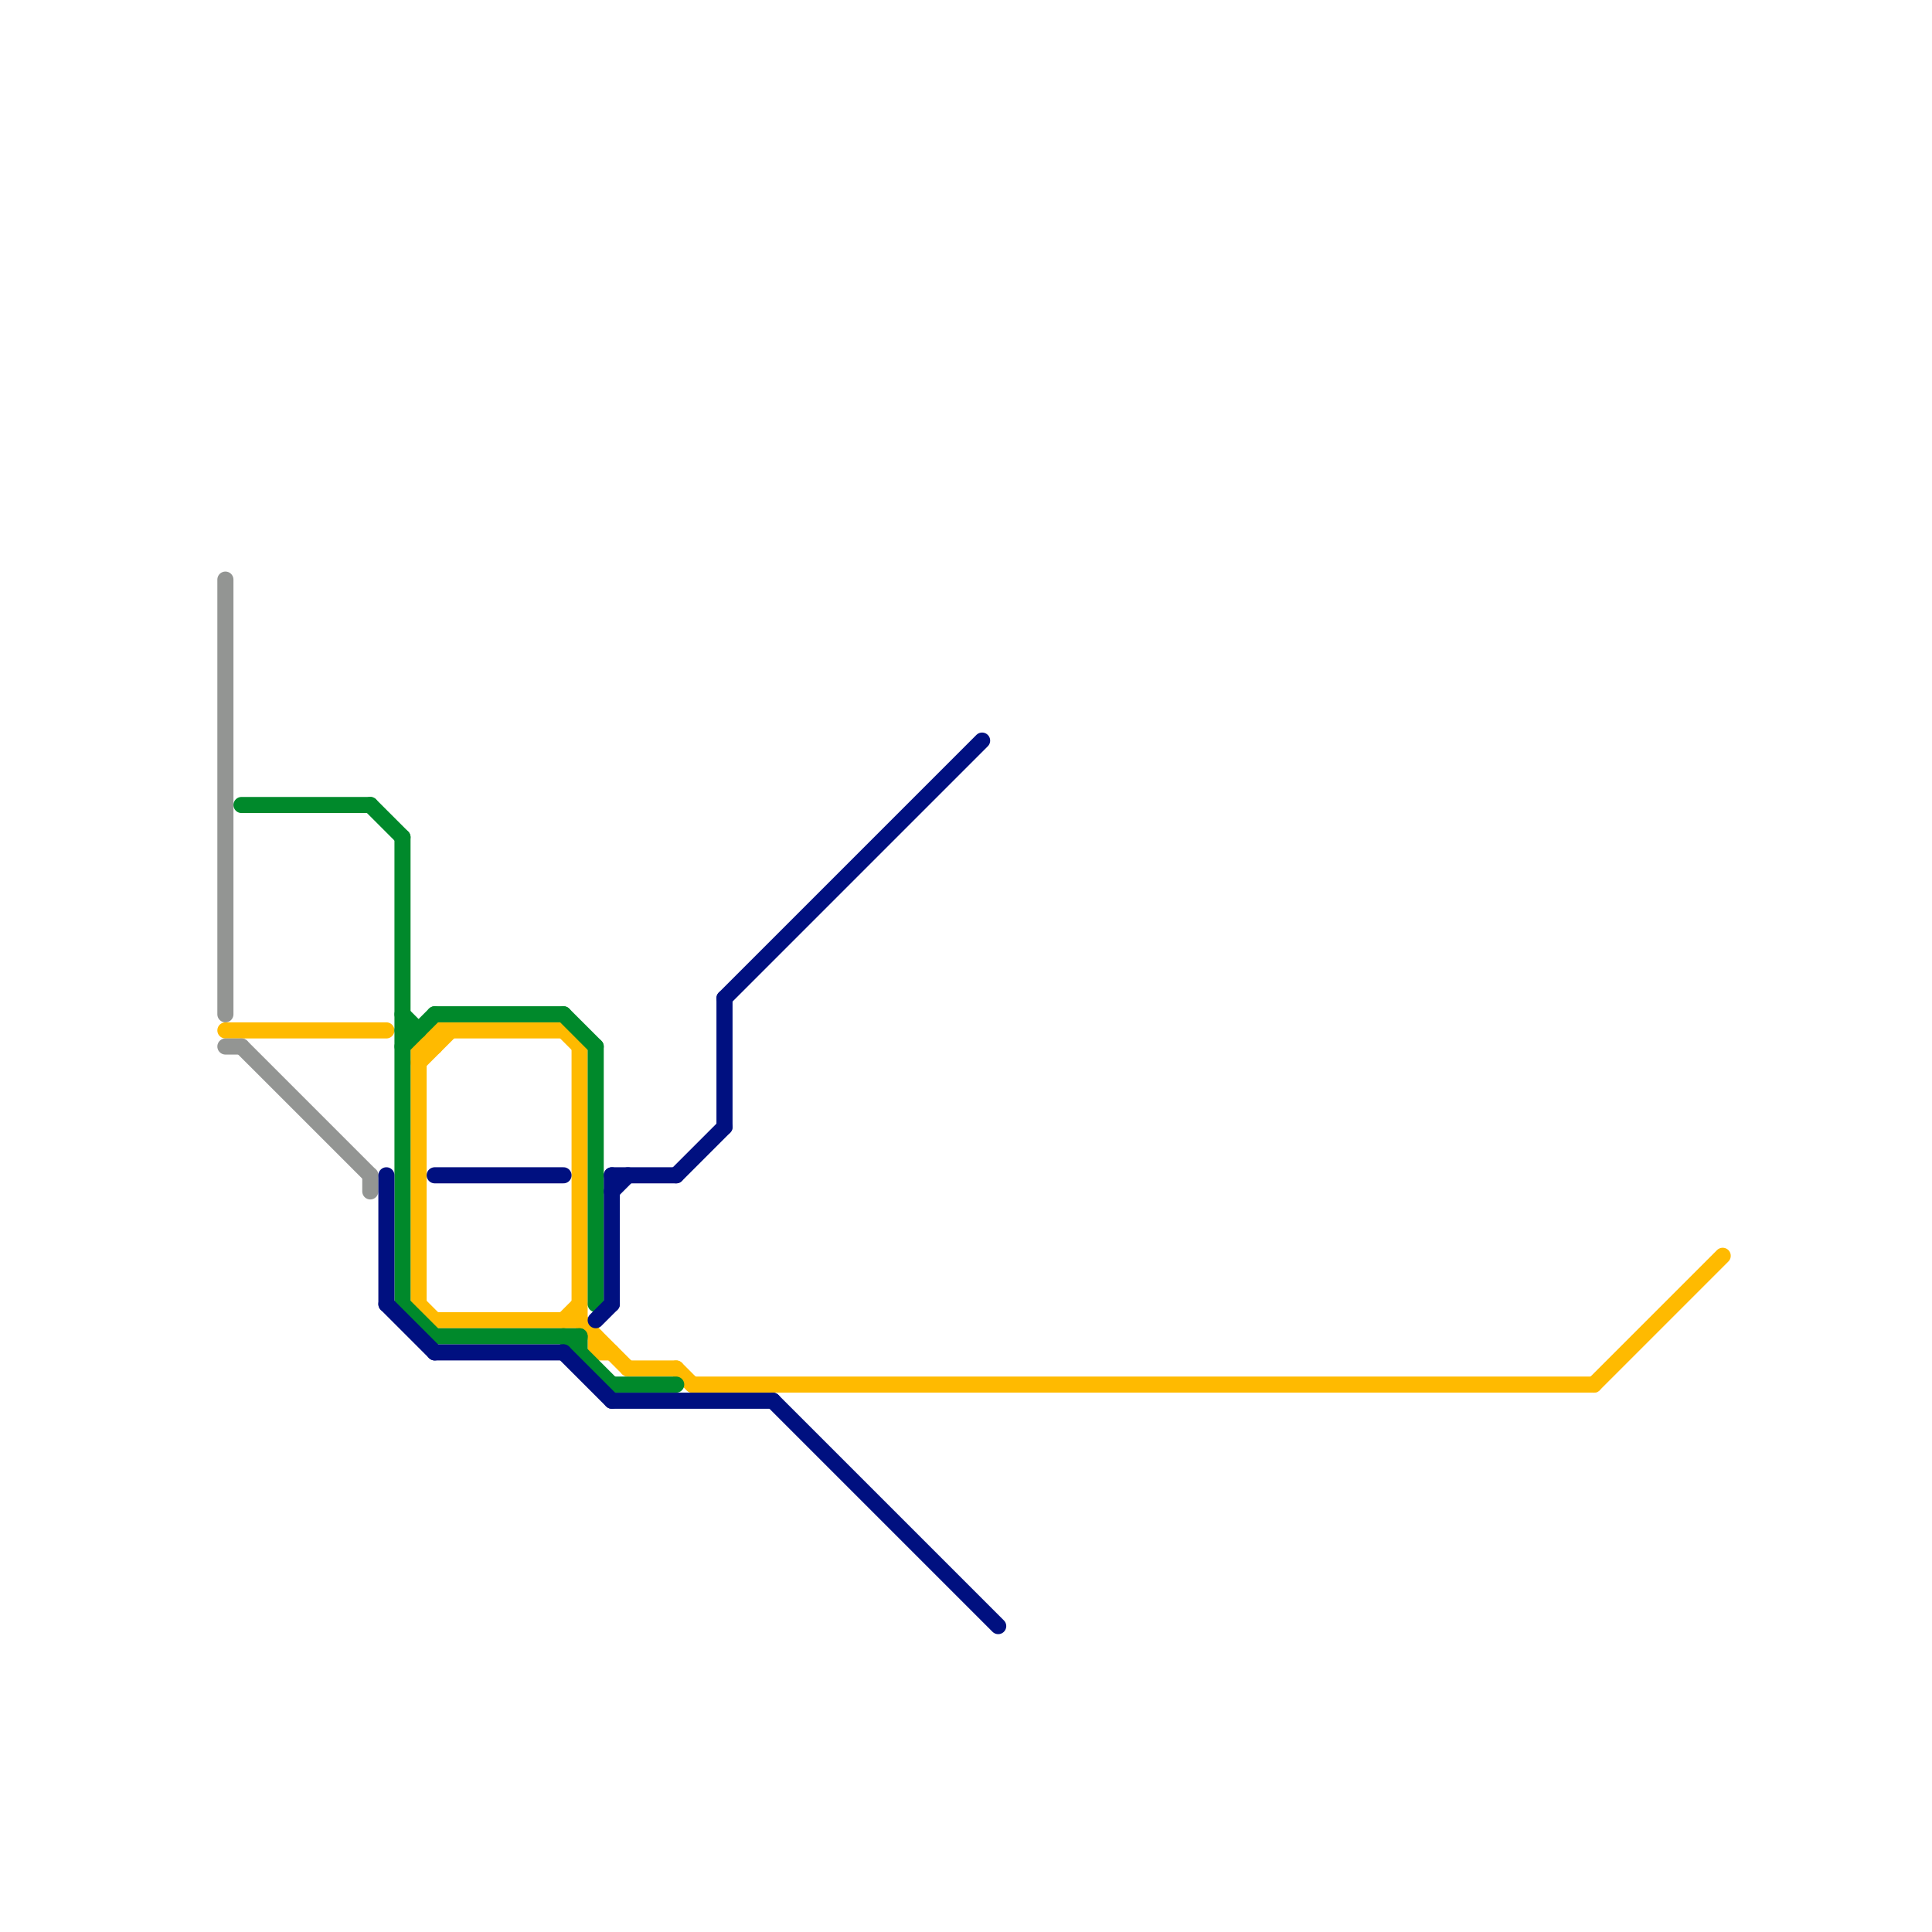 
<svg version="1.1" xmlns="http://www.w3.org/2000/svg" viewBox="0 0 120 120">
<style>text { font: 1px Helvetica; font-weight: 600; white-space: pre; dominant-baseline: central; } line { stroke-width: 1; fill: none; stroke-linecap: round; stroke-linejoin: round; } .c0 { stroke: #ffba00 } .c1 { stroke: #939593 } .c2 { stroke: #00892b } .c3 { stroke: #001080 }</style><defs><g id="wm-xf"><circle r="1.2" fill="#000"/><circle r="0.9" fill="#fff"/><circle r="0.6" fill="#000"/><circle r="0.3" fill="#fff"/></g><g id="wm"><circle r="0.6" fill="#000"/><circle r="0.3" fill="#fff"/></g></defs><line class="c0" x1="27" y1="64" x2="35" y2="64"/><line class="c0" x1="36" y1="82" x2="39" y2="85"/><line class="c0" x1="26" y1="81" x2="27" y2="82"/><line class="c0" x1="35" y1="64" x2="36" y2="65"/><line class="c0" x1="26" y1="65" x2="27" y2="65"/><line class="c0" x1="37" y1="83" x2="37" y2="84"/><line class="c0" x1="26" y1="65" x2="26" y2="81"/><line class="c0" x1="35" y1="82" x2="36" y2="81"/><line class="c0" x1="43" y1="86" x2="99" y2="86"/><line class="c0" x1="27" y1="64" x2="27" y2="65"/><line class="c0" x1="37" y1="84" x2="38" y2="84"/><line class="c0" x1="39" y1="85" x2="42" y2="85"/><line class="c0" x1="99" y1="86" x2="107" y2="78"/><line class="c0" x1="26" y1="65" x2="27" y2="64"/><line class="c0" x1="26" y1="66" x2="28" y2="64"/><line class="c0" x1="14" y1="64" x2="24" y2="64"/><line class="c0" x1="27" y1="82" x2="36" y2="82"/><line class="c0" x1="42" y1="85" x2="43" y2="86"/><line class="c0" x1="36" y1="65" x2="36" y2="82"/><line class="c1" x1="15" y1="65" x2="23" y2="73"/><line class="c1" x1="23" y1="73" x2="23" y2="74"/><line class="c1" x1="14" y1="65" x2="15" y2="65"/><line class="c1" x1="14" y1="36" x2="14" y2="63"/><line class="c2" x1="35" y1="63" x2="37" y2="65"/><line class="c2" x1="27" y1="63" x2="35" y2="63"/><line class="c2" x1="25" y1="63" x2="26" y2="64"/><line class="c2" x1="27" y1="83" x2="36" y2="83"/><line class="c2" x1="25" y1="65" x2="27" y2="63"/><line class="c2" x1="25" y1="81" x2="27" y2="83"/><line class="c2" x1="23" y1="50" x2="25" y2="52"/><line class="c2" x1="25" y1="64" x2="26" y2="64"/><line class="c2" x1="35" y1="83" x2="38" y2="86"/><line class="c2" x1="25" y1="52" x2="25" y2="81"/><line class="c2" x1="36" y1="83" x2="36" y2="84"/><line class="c2" x1="38" y1="86" x2="42" y2="86"/><line class="c2" x1="15" y1="50" x2="23" y2="50"/><line class="c2" x1="37" y1="65" x2="37" y2="81"/><line class="c3" x1="38" y1="74" x2="39" y2="73"/><line class="c3" x1="37" y1="82" x2="38" y2="81"/><line class="c3" x1="45" y1="62" x2="61" y2="46"/><line class="c3" x1="48" y1="87" x2="62" y2="101"/><line class="c3" x1="24" y1="73" x2="24" y2="81"/><line class="c3" x1="38" y1="73" x2="38" y2="81"/><line class="c3" x1="35" y1="84" x2="38" y2="87"/><line class="c3" x1="24" y1="81" x2="27" y2="84"/><line class="c3" x1="38" y1="87" x2="48" y2="87"/><line class="c3" x1="27" y1="84" x2="35" y2="84"/><line class="c3" x1="45" y1="62" x2="45" y2="70"/><line class="c3" x1="38" y1="73" x2="42" y2="73"/><line class="c3" x1="27" y1="73" x2="35" y2="73"/><line class="c3" x1="42" y1="73" x2="45" y2="70"/>
</svg>
